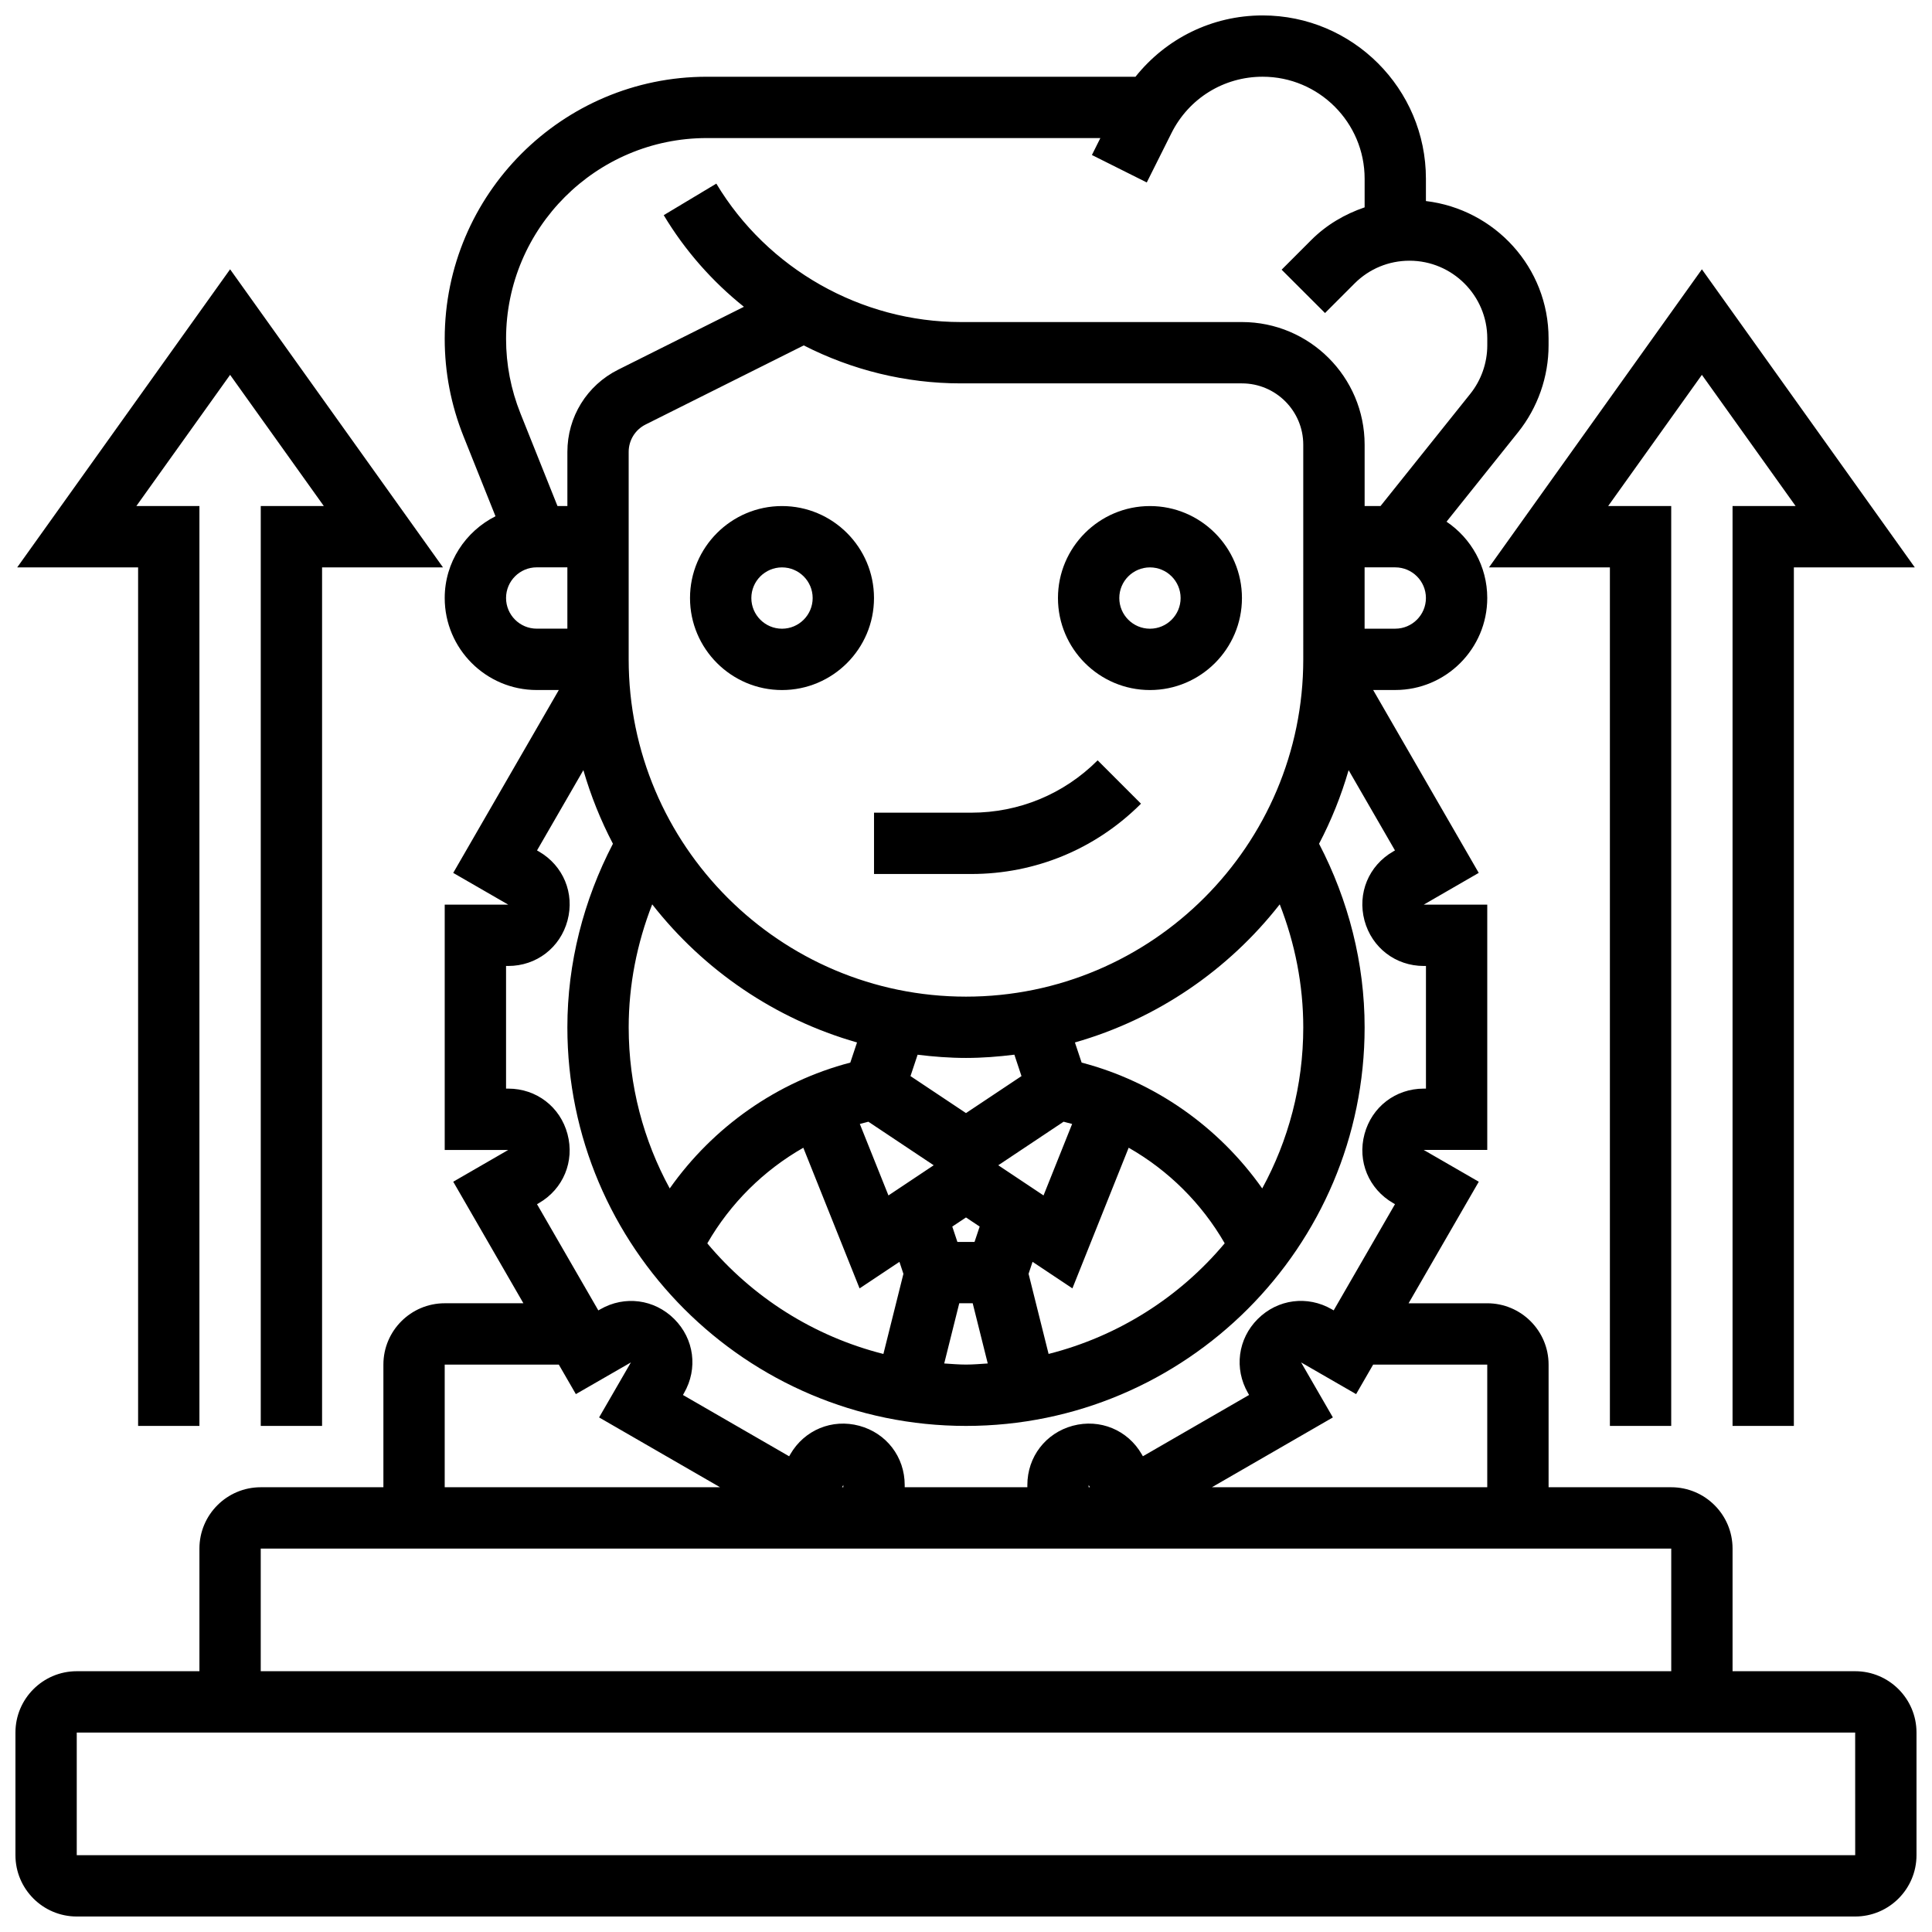<?xml version="1.0" encoding="UTF-8"?>
<!-- Uploaded to: ICON Repo, www.svgrepo.com, Generator: ICON Repo Mixer Tools -->
<svg width="800px" height="800px" version="1.1" viewBox="144 144 512 512" xmlns="http://www.w3.org/2000/svg">
 <defs>
  <clipPath id="c">
   <path d="m148.09 148.09h503.81v503.81h-503.81z"/>
  </clipPath>
  <clipPath id="b">
   <path d="m538 215h113.9v307h-113.9z"/>
  </clipPath>
  <clipPath id="a">
   <path d="m148.09 215h113.91v307h-113.91z"/>
  </clipPath>
 </defs>
 <path d="m351.24 278.11c-13.441 0-24.379 10.938-24.379 24.379 0 13.441 10.938 24.379 24.379 24.379 13.441 0 24.379-10.938 24.379-24.379 0-13.441-10.938-24.379-24.379-24.379zm0 32.504c-4.477 0-8.125-3.641-8.125-8.125s3.648-8.125 8.125-8.125c4.477 0 8.125 3.641 8.125 8.125s-3.648 8.125-8.125 8.125z"/>
 <path d="m448.75 278.11c-13.441 0-24.379 10.938-24.379 24.379 0 13.441 10.938 24.379 24.379 24.379s24.379-10.938 24.379-24.379c0-13.441-10.938-24.379-24.379-24.379zm0 32.504c-4.477 0-8.125-3.641-8.125-8.125s3.648-8.125 8.125-8.125c4.477 0 8.125 3.641 8.125 8.125s-3.648 8.125-8.125 8.125z"/>
 <path d="m401.39 359.37h-25.766v16.25h25.766c16.992 0 32.969-6.613 44.984-18.633l-11.488-11.488c-8.945 8.949-20.844 13.871-33.496 13.871z"/>
 <g clip-path="url(#c)">
  <path d="m635.65 586.89h-32.504v-32.504c0-8.965-7.289-16.25-16.25-16.25h-32.504v-32.504c0-8.965-7.289-16.25-16.25-16.25h-20.852l18.602-32.211-14.59-8.422h16.836v-65.008h-16.836l14.578-8.418-27.98-48.465h5.859c13.441 0 24.379-10.938 24.379-24.379 0-8.418-4.289-15.844-10.793-20.227l18.965-23.703c5.211-6.512 8.078-14.688 8.078-23.027v-1.828c0-18.836-14.254-34.227-32.504-36.414v-5.914c0-23.855-19.41-43.277-43.277-43.277-13.375 0-25.59 6.102-33.691 16.25h-113.61c-38.297 0-69.453 31.156-69.453 69.453 0 8.875 1.676 17.551 4.965 25.793l8.492 21.227c-7.945 4.012-13.457 12.172-13.457 21.672 0 13.441 10.938 24.379 24.379 24.379h5.859l-27.984 48.465 14.586 8.414h-16.84v65.008h16.836l-14.578 8.418 18.594 32.211h-20.852c-8.965 0-16.25 7.289-16.25 16.25v32.504l-32.504 0.004c-8.965 0-16.25 7.289-16.25 16.25v32.504h-32.508c-8.965 0-16.25 7.289-16.25 16.25v32.504c0 8.965 7.289 16.25 16.25 16.25h471.3c8.965 0 16.25-7.289 16.25-16.25v-32.504c0.004-8.961-7.285-16.25-16.246-16.25zm-97.512-81.258v32.504h-72.973l32.059-18.504-8.418-14.578 14.578 8.402 4.516-7.824zm-48.758-89.387c0 15.457-3.949 30.008-10.879 42.703-11.48-16.285-28.441-28.277-47.855-33.348l-1.781-5.34c21.777-6.207 40.672-19.211 54.281-36.598 4.043 10.332 6.234 21.375 6.234 32.582zm0-97.512c0 49.285-40.102 89.387-89.387 89.387s-89.387-40.102-89.387-89.387v-54.965c0-3.098 1.723-5.883 4.492-7.273l41.906-20.957c12.73 6.504 26.973 10.062 41.617 10.062h74.508c8.965 0 16.25 7.289 16.25 16.25zm-87.117 154.39h-4.543l-1.355-4.07 3.633-2.414 3.625 2.414zm-28.133-31.855 17.309 11.539-11.992 7.996-7.582-18.941c0.746-0.211 1.512-0.406 2.266-0.594zm46.418 19.535-11.996-7.996 17.309-11.539c0.754 0.188 1.52 0.383 2.266 0.594zm-5.844-31.625-14.707 9.801-14.707-9.801 1.887-5.664c4.215 0.512 8.473 0.852 12.82 0.852s8.605-0.34 12.824-0.863zm-97.863-45.516c13.609 17.391 32.504 30.391 54.281 36.598l-1.781 5.34c-19.414 5.062-36.371 17.066-47.855 33.348-6.926-12.699-10.875-27.25-10.875-42.707 0-11.207 2.195-22.25 6.231-32.578zm40.047 64.504 14.91 37.273 10.562-7.035 1.055 3.176-5.305 21.234c-18.52-4.688-34.77-15.082-46.668-29.309 6.106-10.613 14.922-19.34 25.445-25.34zm41.328 41.207h3.559l3.988 15.961c-1.914 0.121-3.816 0.293-5.766 0.293s-3.852-0.172-5.769-0.293zm23.672 13.434-5.305-21.234 1.055-3.176 10.562 7.035 14.91-37.273c10.516 5.996 19.34 14.723 25.449 25.328-11.902 14.23-28.16 24.633-46.672 29.32zm91.871-192.2h-8.125v-16.25h8.125c4.477 0 8.125 3.641 8.125 8.125s-3.648 8.125-8.125 8.125zm-182.45-130.02h104.3l-2.242 4.492 14.539 7.273 6.535-13.066c4.606-9.223 13.867-14.953 24.172-14.953 14.902 0 27.027 12.125 27.027 27.027v7.59c-5.258 1.797-10.125 4.633-14.164 8.68l-7.832 7.84 11.5 11.488 7.832-7.84c3.883-3.883 9.059-6.027 14.559-6.027 11.359 0 20.609 9.246 20.609 20.598v1.828c0 4.656-1.602 9.238-4.519 12.871l-23.77 29.711h-4.215v-16.25c0-17.926-14.578-32.504-32.504-32.504h-74.508c-26.387 0-51.211-14.051-64.797-36.688l-13.938 8.363c5.641 9.402 12.879 17.586 21.25 24.281l-33.309 16.66c-8.312 4.152-13.473 12.516-13.473 21.801v14.336h-2.625l-9.816-24.547c-2.523-6.324-3.809-12.961-3.809-19.766 0-29.332 23.867-53.199 53.199-53.199zm-53.199 121.89c0-4.484 3.648-8.125 8.125-8.125h8.125v16.25h-8.125c-4.477 0-8.125-3.641-8.125-8.125zm0 130.02v-32.504h0.586c7.461 0 13.766-4.844 15.699-12.043 1.934-7.207-1.113-14.555-7.574-18.285l-0.504-0.293 12.285-21.273c1.973 6.809 4.598 13.336 7.832 19.504-7.789 14.977-12.074 31.641-12.074 48.641 0 58.246 47.391 105.64 105.64 105.64s105.64-47.391 105.64-105.64c0-17-4.281-33.664-12.074-48.641 3.234-6.168 5.859-12.691 7.832-19.504l12.285 21.273-0.504 0.293c-6.461 3.731-9.5 11.074-7.574 18.285 1.941 7.199 8.246 12.043 15.707 12.043h0.582v32.504h-0.586c-7.461 0-13.766 4.844-15.699 12.043-1.934 7.207 1.113 14.555 7.574 18.285l0.504 0.293-16.25 28.148-0.504-0.293c-6.445-3.723-14.336-2.699-19.617 2.574-5.273 5.266-6.312 13.156-2.586 19.625l0.293 0.504-28.148 16.25-0.293-0.512c-3.723-6.469-11.082-9.492-18.285-7.574-7.195 1.941-12.039 8.246-12.039 15.707v0.586h-32.504v-0.586c0-7.461-4.844-13.758-12.043-15.699-7.207-1.934-14.555 1.113-18.285 7.574l-0.293 0.512-28.148-16.25 0.293-0.512c3.723-6.461 2.691-14.352-2.594-19.617-5.266-5.258-13.148-6.297-19.609-2.574l-0.512 0.293-16.25-28.148 0.504-0.293c6.461-3.731 9.5-11.074 7.574-18.285-1.922-7.211-8.23-12.051-15.688-12.051zm154.73 105.64h-0.34v-0.586zm-65.348 0h-0.34l0.34-0.586zm-105.64-32.504h30.238l4.519 7.824 14.586-8.402-8.426 14.578 32.055 18.504h-72.973zm-48.754 48.754h373.8v32.504h-373.8zm-48.758 81.262v-32.504h471.3l0.008 32.504z"/>
 </g>
 <g clip-path="url(#b)">
  <path d="m570.64 294.36v227.53h16.25v-243.78h-16.715l24.844-34.77 24.84 34.77h-16.715v243.78h16.25v-227.53h32.043l-56.418-78.992-56.422 78.992z"/>
 </g>
 <g clip-path="url(#a)">
  <path d="m180.6 521.89h16.25v-243.78h-16.715l24.844-34.77 24.84 34.77h-16.715v243.78h16.25v-227.53h32.043l-56.418-78.992-56.418 78.992h32.039z"/>
 </g>
</svg>